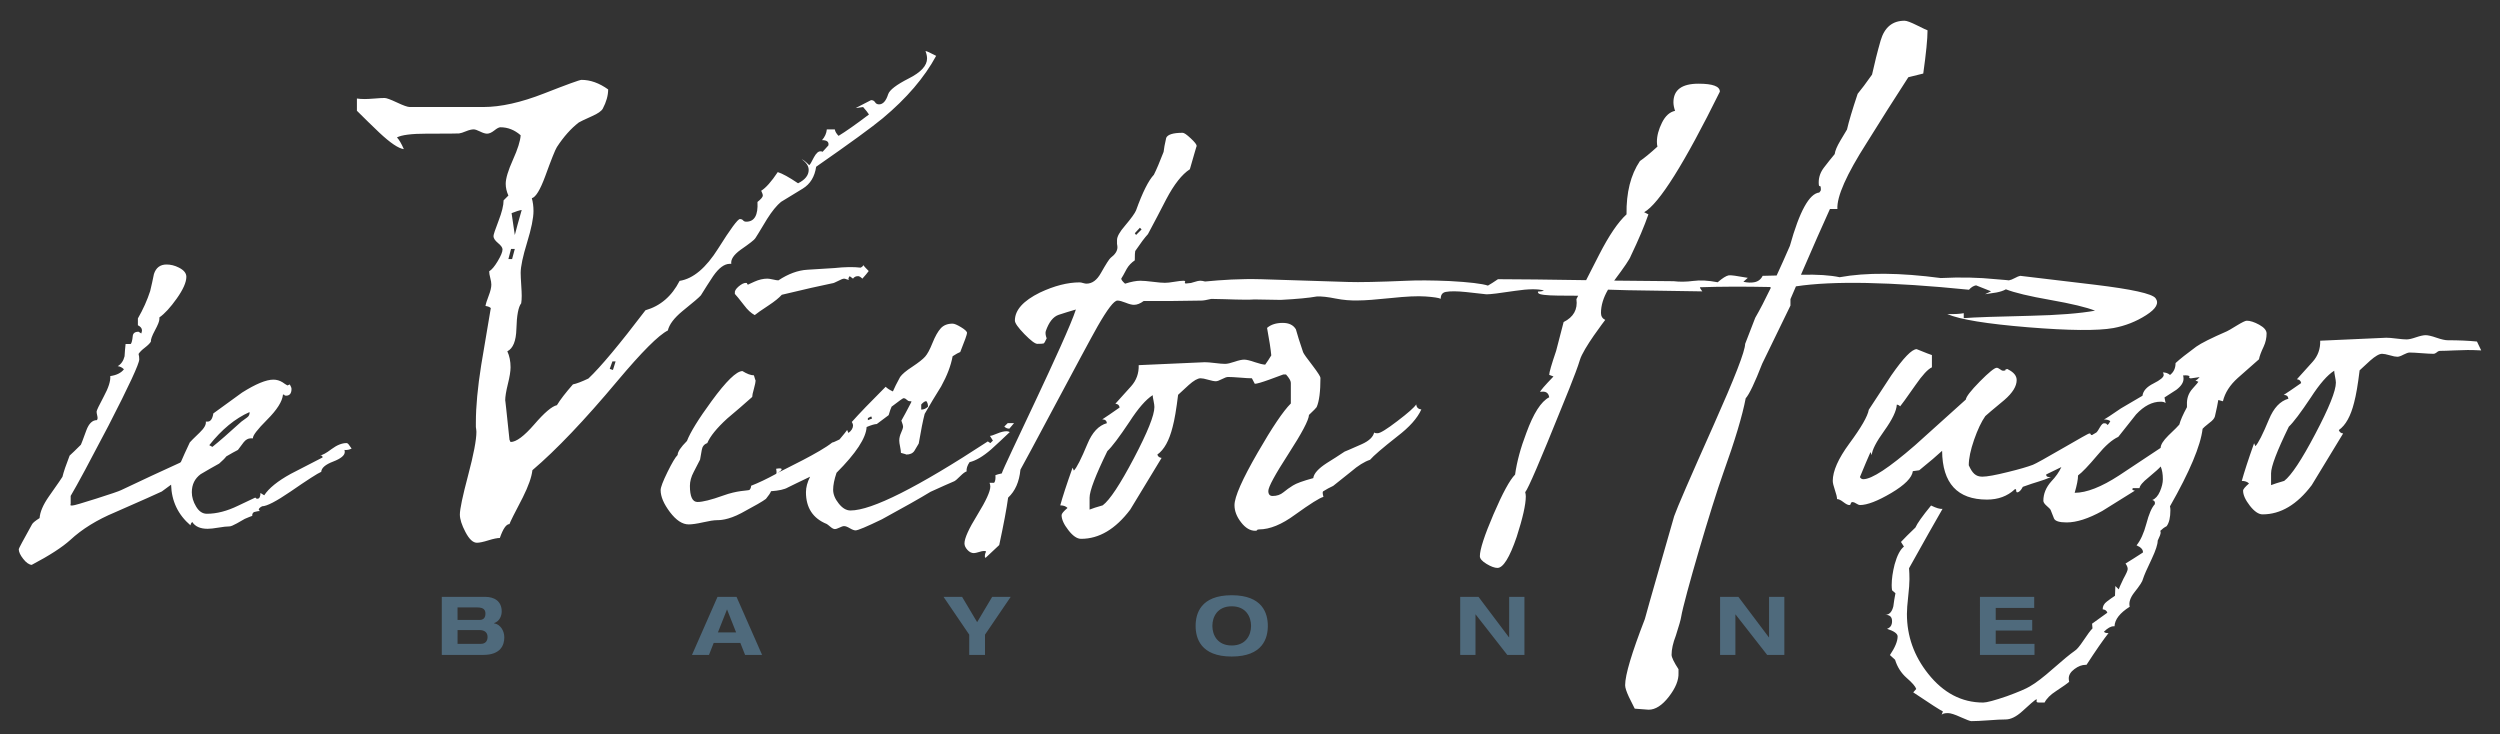 <?xml version="1.0" encoding="utf-8"?>
<!-- Generator: Adobe Illustrator 16.0.0, SVG Export Plug-In . SVG Version: 6.00 Build 0)  -->
<!DOCTYPE svg PUBLIC "-//W3C//DTD SVG 1.0//EN" "http://www.w3.org/TR/2001/REC-SVG-20010904/DTD/svg10.dtd">
<svg version="1.0" id="Calque_1" xmlns="http://www.w3.org/2000/svg" xmlns:xlink="http://www.w3.org/1999/xlink" x="0px" y="0px"
	 width="206px" height="60.5px" viewBox="0 0 206 60.5" enable-background="new 0 0 206 60.5" xml:space="preserve">
<rect x="0" y="0" width="206" height="60.5" fill="#333333" stroke="none"/>
<path fill="#FFFFFF" d="M186.767,27.478c0,0.372-0.08,0.734-0.242,1.084c-0.211,0.439-0.339,0.79-0.386,1.044
	c-0.579,0.513-1.166,1.025-1.744,1.537c-0.65,0.584-1.06,1.221-1.226,1.921l-0.38-0.104c-0.048,0.303-0.142,0.756-0.283,1.36
	c-0.046,0.167-0.195,0.337-0.454,0.526c-0.325,0.258-0.509,0.417-0.558,0.485c-0.164,1.399-1.058,3.526-2.688,6.39
	c0.023,0.096,0.034,0.201,0.034,0.315c0,0.604-0.103,1.048-0.313,1.325c-0.188,0.092-0.36,0.223-0.522,0.384
	c0.022,0.048,0.032,0.094,0.032,0.142c0,0.115-0.08,0.336-0.243,0.662c0,0.305-0.162,0.805-0.491,1.504
	c-0.393,0.813-0.634,1.371-0.729,1.676c-0.025,0.161-0.255,0.522-0.7,1.08c-0.348,0.442-0.475,0.839-0.385,1.186
	c-0.814,0.514-1.23,1.051-1.252,1.609h-0.071c-0.233,0-0.5,0.149-0.805,0.454c0.094,0.092,0.222,0.123,0.384,0.104
	c-0.441,0.558-1.044,1.432-1.816,2.619h-0.068c-0.304,0-0.61,0.112-0.923,0.347c-0.315,0.234-0.472,0.489-0.472,0.769
	c0,0.092,0.013,0.186,0.033,0.281c-0.116,0.114-0.477,0.371-1.083,0.769c-0.467,0.301-0.779,0.616-0.941,0.941h-0.487
	c-0.117,0-0.179-0.037-0.179-0.105c0.022-0.066,0.022-0.129,0-0.174c-0.163,0.093-0.56,0.429-1.185,1.01
	c-0.491,0.443-0.945,0.664-1.361,0.664c-0.325,0-0.797,0.023-1.414,0.071c-0.615,0.045-1.09,0.067-1.416,0.067
	c-0.092,0-0.384-0.109-0.871-0.327c-0.489-0.224-0.838-0.335-1.049-0.335c-0.278,0-0.45,0.048-0.521,0.141l0.101-0.281
	c-0.208-0.092-1.021-0.614-2.442-1.568l0.246-0.281c-0.066-0.207-0.329-0.511-0.785-0.907c-0.452-0.396-0.773-0.895-0.959-1.5
	l-0.423-0.386c0.423-0.628,0.634-1.142,0.634-1.535c0-0.23-0.295-0.441-0.874-0.628c0.278-0.096,0.415-0.302,0.415-0.629
	c0-0.354-0.184-0.524-0.556-0.524c0.322,0,0.546-0.231,0.661-0.696c0.046-0.372,0.105-0.734,0.174-1.084l-0.279-0.242
	c-0.022-0.146-0.031-0.281-0.031-0.423c0-0.512,0.083-1.08,0.242-1.71c0.207-0.744,0.465-1.232,0.767-1.466l-0.244-0.384
	c0.26-0.279,0.654-0.678,1.192-1.188c0.137-0.326,0.566-0.933,1.288-1.814c0.419,0.207,0.731,0.301,0.945,0.278
	c-0.634,1.094-1.551,2.724-2.759,4.89c0.021,0.277,0.033,0.583,0.033,0.908c0,0.324-0.033,0.801-0.105,1.431
	c-0.072,0.627-0.104,1.104-0.104,1.431c0,1.817,0.582,3.458,1.747,4.922c1.255,1.584,2.767,2.376,4.537,2.376
	c0.28,0,0.934-0.172,1.957-0.524c0.953-0.348,1.581-0.619,1.881-0.802c0.493-0.28,1.133-0.769,1.921-1.467
	c0.792-0.697,1.385-1.188,1.784-1.468c0.162-0.095,0.408-0.382,0.732-0.871c0.325-0.49,0.568-0.814,0.733-0.979l-0.036-0.386
	c0.279-0.207,0.7-0.509,1.258-0.905c-0.047-0.162-0.175-0.258-0.384-0.28c0-0.259,0.114-0.47,0.351-0.644
	c0.227-0.177,0.453-0.333,0.663-0.472c0.02-0.329,0.032-0.599,0.032-0.804l0.279,0.275c0-0.043,0.129-0.335,0.384-0.87
	c0.234-0.42,0.354-0.687,0.354-0.805c0-0.137-0.063-0.29-0.18-0.453c0.421-0.255,0.897-0.558,1.434-0.908
	c0.025-0.23-0.154-0.432-0.525-0.592c0.325-0.398,0.597-0.99,0.809-1.781c0.205-0.791,0.438-1.327,0.696-1.606
	c0.042-0.188-0.027-0.304-0.21-0.348c0.252-0.093,0.468-0.327,0.631-0.701c0.158-0.37,0.242-0.709,0.242-1.011
	c0-0.418-0.06-0.766-0.179-1.049c-0.114,0.142-0.451,0.444-1.01,0.91c-0.466,0.371-0.709,0.663-0.736,0.871h-0.555
	c-0.022,0.048-0.033,0.084-0.033,0.104c0,0.049,0.066,0.083,0.207,0.106c-0.887,0.558-1.778,1.116-2.69,1.677
	c-1.14,0.63-2.117,0.942-2.93,0.942c-0.608,0-0.959-0.112-1.046-0.332c-0.095-0.224-0.191-0.463-0.283-0.715
	c-0.021-0.049-0.129-0.153-0.312-0.314c-0.189-0.165-0.28-0.305-0.28-0.421c0-0.58,0.221-1.116,0.66-1.604
	c0.356-0.371,0.633-0.763,0.825-1.177c-0.418,0.198-0.88,0.434-1.253,0.61c0,0.207,0.149,0.219,0.389,0.219
	c-0.818,0.35-1.181,0.383-2.313,0.8c-0.156,0.305-0.313,0.454-0.471,0.454c-0.052,0-0.08-0.07-0.08-0.21
	c-0.052-0.069-0.093-0.079-0.117-0.034c-0.604,0.561-1.363,0.842-2.285,0.842c-2.438,0-3.674-1.342-3.698-4.019
	c-0.398,0.373-1.026,0.907-1.886,1.604l-0.525,0.072c-0.07,0.536-0.658,1.134-1.777,1.799c-1.118,0.659-1.981,0.994-2.586,0.994
	c-0.068,0-0.171-0.041-0.297-0.123c-0.128-0.08-0.226-0.122-0.295-0.122c-0.093,0-0.147,0.042-0.16,0.122
	c-0.013,0.082-0.051,0.123-0.122,0.123c-0.116,0-0.276-0.082-0.488-0.245c-0.208-0.161-0.381-0.247-0.521-0.247
	c0-0.159-0.062-0.41-0.177-0.746c-0.114-0.339-0.176-0.59-0.176-0.753c0-0.813,0.457-1.839,1.362-3.072
	c0.979-1.326,1.516-2.254,1.607-2.792c0.606-0.934,1.223-1.875,1.853-2.83c0.999-1.439,1.697-2.162,2.092-2.162
	c0.744,0.304,1.165,0.465,1.256,0.488v1.01c-0.325,0.143-0.779,0.63-1.358,1.467c-0.768,1.094-1.188,1.68-1.259,1.747
	c-0.096-0.094-0.186-0.138-0.276-0.138c-0.026,0.511-0.372,1.229-1.03,2.146c-0.664,0.919-1.009,1.588-1.034,2.008l-0.103-0.246
	c-0.209,0.467-0.501,1.154-0.873,2.062c0.068,0.117,0.164,0.173,0.278,0.173c0.697,0,2.117-0.932,4.261-2.793
	c1.395-1.259,2.791-2.513,4.188-3.77c0.026-0.235,0.406-0.727,1.153-1.487c0.745-0.753,1.212-1.132,1.395-1.132
	c0.07,0,0.158,0.042,0.266,0.121c0.101,0.085,0.192,0.122,0.261,0.122c0.138,0,0.205-0.019,0.19-0.067
	c-0.011-0.048,0.053-0.07,0.191-0.07l0.035,0.034c0.465,0.233,0.699,0.524,0.699,0.874c0,0.512-0.34,1.058-1.014,1.641
	c-0.956,0.791-1.479,1.234-1.57,1.326c-0.327,0.465-0.633,1.117-0.926,1.953c-0.291,0.84-0.437,1.538-0.437,2.098
	c0.28,0.628,0.555,0.941,1.112,0.941c0.389,0,1.094-0.127,2.12-0.384c0.947-0.231,1.628-0.433,2.051-0.594
	c0.234-0.093,1.077-0.559,2.519-1.396c1.362-0.791,2.075-1.188,2.124-1.188c0.08,0,0.122,0.023,0.122,0.07
	c0,0.046,0.035,0.065,0.113,0.065c-0.009,0,0.094-0.062,0.309-0.187l0.074-0.052c0.048-0.046,0.136-0.183,0.261-0.403
	c0.128-0.223,0.242-0.331,0.332-0.331c0.12,0,0.188,0.016,0.211,0.049c0.022,0.038,0.06,0.066,0.102,0.089
	c0.071-0.068,0.144-0.172,0.213-0.315c-0.12-0.089-0.292-0.137-0.525-0.137c0.12-0.048,0.585-0.349,1.396-0.909
	c0.396-0.232,0.992-0.581,1.78-1.045c0.048-0.398,0.35-0.734,0.911-1.014c0.557-0.279,0.838-0.513,0.838-0.699
	c0-0.071-0.025-0.139-0.07-0.209c0.23,0,0.43,0.07,0.591,0.209c0.303-0.233,0.455-0.558,0.455-0.979
	c0.35-0.323,0.92-0.776,1.711-1.357c0.397-0.282,1.234-0.702,2.516-1.26c0.068-0.022,0.348-0.188,0.837-0.487
	c0.417-0.253,0.686-0.387,0.802-0.387c0.28,0,0.621,0.11,1.031,0.333C186.565,26.983,186.767,27.223,186.767,27.478L186.767,27.478z
	 M28.973,36.963c-0.188,0.094-0.385,0.131-0.592,0.113c0.02,0.057,0.028,0.112,0.028,0.166c0,0.282-0.317,0.545-0.956,0.791
	c-0.636,0.242-0.966,0.524-0.982,0.844c-0.304,0.131-1.146,0.672-2.534,1.631c-1.181,0.807-1.958,1.207-2.332,1.207
	c-0.189,0.095-0.283,0.188-0.283,0.283c0,0.035,0.038,0.074,0.115,0.112h-0.085c-0.037,0-0.18,0.024-0.422,0.084
	c-0.114,0.074-0.16,0.179-0.142,0.312c-0.15,0.051-0.356,0.137-0.621,0.25c-0.035,0.021-0.25,0.143-0.646,0.369
	c-0.299,0.166-0.504,0.251-0.616,0.251c-0.206,0-0.507,0.031-0.902,0.099c-0.392,0.068-0.692,0.098-0.896,0.098
	c-0.604,0-1.025-0.188-1.266-0.561c-0.098,0.091-0.143,0.186-0.143,0.279c-1.03-0.884-1.561-2-1.6-3.354
	c-0.463,0.343-0.718,0.531-0.767,0.563c-0.303,0.148-1.585,0.72-3.854,1.714c-1.48,0.618-2.71,1.375-3.684,2.278
	c-0.659,0.597-1.716,1.283-3.181,2.054c-0.221-0.019-0.458-0.185-0.699-0.494c-0.244-0.308-0.367-0.575-0.367-0.801
	c0-0.056,0.367-0.741,1.096-2.051c0.058-0.114,0.262-0.282,0.62-0.509c0.036-0.505,0.29-1.099,0.758-1.77
	c0.753-1.07,1.126-1.611,1.126-1.631c0.095-0.397,0.291-0.978,0.591-1.748c0.205-0.184,0.517-0.484,0.929-0.896
	c0.017-0.021,0.168-0.416,0.448-1.184c0.208-0.562,0.497-0.844,0.873-0.844c0.036-0.055,0.056-0.113,0.056-0.167
	c0-0.059-0.016-0.143-0.041-0.254c-0.028-0.112-0.042-0.205-0.042-0.281c0-0.092,0.196-0.504,0.589-1.239
	c0.394-0.729,0.575-1.293,0.536-1.687c0.522-0.075,0.898-0.262,1.127-0.562c-0.153-0.149-0.323-0.237-0.512-0.255
	c0.283-0.167,0.471-0.439,0.564-0.814c0.019-0.336,0.047-0.674,0.085-1.011h0.421c0.076-0.077,0.132-0.292,0.168-0.648
	c0.02-0.243,0.179-0.365,0.479-0.365l0.225,0.143c0.038-0.114,0.057-0.197,0.057-0.255c0-0.169-0.113-0.31-0.336-0.423v-0.563
	c0.432-0.75,0.767-1.499,1.011-2.251c0.112-0.466,0.217-0.936,0.31-1.403c0.168-0.526,0.517-0.788,1.039-0.788
	c0.34,0,0.677,0.082,1.013,0.253c0.413,0.206,0.62,0.46,0.62,0.759c0,0.449-0.262,1.045-0.787,1.786
	c-0.525,0.739-1.003,1.263-1.435,1.562v0.141c0,0.168-0.123,0.477-0.367,0.928c-0.242,0.448-0.352,0.76-0.335,0.928
	c-0.076,0.132-0.24,0.297-0.492,0.492c-0.256,0.194-0.428,0.37-0.521,0.521c0.037,0.132,0.056,0.281,0.056,0.447
	c0,0.356-0.843,2.178-2.531,5.457c-1.537,2.942-2.576,4.877-3.12,5.793v0.704c-0.02,0-0.028,0.009-0.028,0.025
	c0,0.058,0.067,0.077,0.196,0.058c0.113,0,0.761-0.187,1.94-0.563c1.18-0.375,1.865-0.607,2.053-0.702
	c1.731-0.823,3.35-1.577,4.856-2.261l0.07-0.065c0.149-0.358,0.396-0.892,0.729-1.603c0.058-0.074,0.328-0.349,0.816-0.814
	c0.375-0.357,0.542-0.659,0.505-0.902h0.113c0.262,0.021,0.432-0.205,0.505-0.673c1.295-0.938,2.084-1.51,2.365-1.717
	c1.124-0.71,1.986-1.068,2.587-1.068c0.263,0,0.516,0.072,0.758,0.223c0.135,0.097,0.265,0.184,0.396,0.255l0.195-0.082
	c0.018,0.036,0.047,0.091,0.085,0.168c0.036,0.076,0.056,0.14,0.056,0.194c0,0.378-0.151,0.564-0.449,0.564
	c-0.075,0-0.125-0.02-0.14-0.056c-0.02-0.041-0.059-0.049-0.115-0.028c-0.055,0.562-0.492,1.251-1.306,2.064
	c-0.814,0.816-1.204,1.327-1.166,1.534h-0.171c-0.226,0-0.421,0.107-0.593,0.323c-0.166,0.217-0.328,0.426-0.476,0.634
	c-0.227,0.112-0.546,0.291-0.957,0.532c-0.111,0.152-0.309,0.347-0.588,0.592c-0.508,0.28-1.016,0.57-1.524,0.873
	c-0.485,0.358-0.729,0.851-0.729,1.49c0,0.393,0.118,0.787,0.353,1.18c0.233,0.392,0.529,0.593,0.885,0.593
	c0.807,0,1.664-0.221,2.574-0.664c0.911-0.44,1.375-0.66,1.392-0.66c0.057,0,0.085,0.01,0.085,0.031
	c0,0.036,0.039,0.053,0.113,0.053c0.168,0,0.253-0.159,0.253-0.475l0.31,0.194c0.374-0.579,1.104-1.173,2.193-1.771
	c0.882-0.453,1.751-0.901,2.617-1.349c0-0.113-0.067-0.172-0.198-0.172c0.188-0.017,0.503-0.19,0.94-0.52
	c0.443-0.327,0.849-0.492,1.227-0.492c0.072,0,0.143,0.052,0.209,0.155C28.826,36.771,28.898,36.868,28.973,36.963L28.973,36.963z
	 M20.562,33.955L20.562,33.955c-1.181,0.522-2.289,1.432-3.318,2.728l0.256,0.14c0.542-0.432,1.34-1.126,2.391-2.082
	c0.149-0.111,0.305-0.226,0.462-0.336C20.513,34.293,20.584,34.141,20.562,33.955L20.562,33.955z M83.207,35.601
	c-0.512,0.487-1.022,0.968-1.537,1.431c-0.675,0.585-1.269,0.932-1.778,1.049c-0.189,0.279-0.269,0.537-0.245,0.767
	c-0.115,0.026-0.292,0.153-0.523,0.385c-0.232,0.235-0.397,0.374-0.489,0.419c-0.442,0.189-1.095,0.477-1.954,0.87
	c-0.886,0.539-2.224,1.295-4.016,2.271c-1.257,0.609-1.978,0.911-2.166,0.911c-0.116,0-0.272-0.06-0.47-0.175
	c-0.199-0.118-0.356-0.178-0.474-0.178c-0.093,0-0.222,0.043-0.382,0.124c-0.165,0.083-0.293,0.12-0.387,0.12
	c-0.093,0-0.214-0.061-0.365-0.189s-0.249-0.203-0.297-0.229c-1.141-0.464-1.713-1.338-1.713-2.62c0-0.399,0.115-0.825,0.342-1.278
	c-0.761,0.368-1.469,0.7-1.825,0.883c-0.278,0.165-0.744,0.268-1.396,0.314c-0.047,0.14-0.187,0.348-0.418,0.63
	c-0.234,0.186-0.91,0.575-2.025,1.172c-1.116,0.591-1.819,0.584-2.007,0.584c-0.254,0-0.641,0.062-1.149,0.177
	c-0.514,0.117-0.911,0.172-1.187,0.172c-0.515,0-1.025-0.334-1.539-1.008c-0.511-0.68-0.771-1.279-0.771-1.817
	c0-0.231,0.191-0.726,0.562-1.485c0.371-0.754,0.65-1.226,0.839-1.413c0-0.255,0.255-0.638,0.767-1.151
	c0.28-0.72,0.954-1.816,2.027-3.28c1.208-1.654,2.059-2.48,2.547-2.48c0.373,0.231,0.688,0.35,0.943,0.35
	c0.093,0.327,0.139,0.454,0.139,0.385c0,0.161-0.046,0.406-0.139,0.731c-0.096,0.327-0.139,0.549-0.139,0.666
	c-0.679,0.604-1.362,1.199-2.06,1.779c-0.863,0.79-1.411,1.467-1.643,2.025c-0.259,0.092-0.408,0.279-0.453,0.56
	c-0.093,0.512-0.141,0.78-0.141,0.801c-0.187,0.349-0.36,0.688-0.522,1.014c-0.211,0.393-0.315,0.779-0.315,1.151
	c0,0.887,0.21,1.325,0.629,1.325c0.417,0,1.118-0.174,2.091-0.523c1.212-0.442,1.974-0.395,2.183-0.468
	c0.092-0.09,0.14-0.209,0.14-0.346c0.605-0.236,1.292-0.561,2.061-0.981c0.048-0.044,0.048-0.183,0-0.419
	c0.117-0.02,0.221-0.033,0.314-0.033c0.091,0,0.14,0.026,0.14,0.07c0,0.071-0.115,0.175-0.35,0.313
	c0.604-0.321,3.519-1.697,4.517-2.512c0.06,0,0.261-0.085,0.604-0.254c0.358-0.425,0.567-0.685,0.627-0.781l0.105,0.246
	c0.255-0.187,0.381-0.396,0.381-0.632c0-0.068-0.033-0.159-0.101-0.275c0.601-0.677,1.534-1.644,2.789-2.899
	c0.142,0.141,0.338,0.268,0.596,0.385c0.115-0.28,0.314-0.674,0.593-1.188c0.161-0.231,0.498-0.519,1.013-0.851
	c0.511-0.34,0.86-0.615,1.048-0.826c0.185-0.206,0.391-0.583,0.61-1.133c0.22-0.545,0.447-0.948,0.681-1.205
	c0.231-0.254,0.559-0.383,0.977-0.383c0.141,0,0.373,0.097,0.7,0.296c0.325,0.198,0.487,0.354,0.487,0.471
	c0,0.116-0.186,0.642-0.558,1.57c-0.141,0.05-0.347,0.167-0.63,0.35c-0.14,0.769-0.452,1.595-0.942,2.481
	c-0.468,0.745-0.92,1.498-1.36,2.267c-0.142,0.537-0.304,1.351-0.49,2.445c-0.118,0.21-0.237,0.413-0.364,0.611
	c-0.131,0.195-0.359,0.298-0.683,0.298c0.069,0-0.07-0.049-0.42-0.141c0-0.117-0.021-0.285-0.068-0.508
	c-0.046-0.221-0.07-0.389-0.07-0.503c0-0.214,0.053-0.432,0.158-0.663c0.104-0.234,0.157-0.387,0.157-0.456
	c0-0.117-0.048-0.293-0.141-0.525c0.187-0.325,0.442-0.803,0.769-1.431l0.07-0.142c-0.025-0.02-0.076-0.031-0.158-0.031
	c-0.084,0-0.162-0.042-0.246-0.125c-0.081-0.081-0.167-0.121-0.261-0.121c-0.046,0-0.371,0.233-0.979,0.698
	c-0.068,0.143-0.15,0.374-0.242,0.698c-0.233,0.165-0.559,0.409-0.978,0.732c-0.165,0-0.442,0.083-0.838,0.246
	c-0.047,0.905-0.875,2.166-2.479,3.771c-0.188,0.557-0.28,1.023-0.28,1.397c0,0.37,0.15,0.748,0.456,1.131
	c0.302,0.386,0.626,0.579,0.975,0.579c1.747,0,5.518-1.896,11.315-5.691c0.042,0.021,0.079,0.047,0.104,0.069
	c0.021,0.024,0.056,0.048,0.104,0.071l0.211-0.208l-0.244-0.387c0.091,0,0.292-0.066,0.593-0.193c0.303-0.126,0.558-0.19,0.77-0.19
	C83.021,35.531,83.115,35.555,83.207,35.601L83.207,35.601z M71.582,22.333L71.582,22.333c-0.117,0.162-0.292,0.375-0.524,0.628
	c-0.14-0.14-0.256-0.206-0.35-0.206c-0.188,0-0.327,0.066-0.419,0.206l-0.278-0.206l-0.104,0.173l0.034,0.137
	c-0.025,0-0.083-0.016-0.177-0.049c-0.094-0.036-0.161-0.055-0.21-0.055c-0.093,0-0.26,0.064-0.506,0.195
	c-0.244,0.127-0.401,0.188-0.472,0.188c-0.93,0.188-2.315,0.501-4.155,0.945c-0.231,0.257-0.591,0.547-1.081,0.871
	c-0.604,0.399-0.988,0.663-1.151,0.804c-0.303-0.164-0.593-0.43-0.87-0.804c-0.399-0.515-0.654-0.826-0.768-0.942v-0.073
	c-0.027-0.159,0.078-0.339,0.311-0.539c0.234-0.195,0.429-0.295,0.595-0.295c0.068,0,0.104,0.015,0.104,0.033v0.034
	c0,0.05,0.036,0.07,0.106,0.07c-0.024,0,0.144-0.079,0.506-0.242c0.361-0.162,0.714-0.246,1.064-0.246
	c0.095,0,0.243,0.025,0.455,0.07c0.207,0.049,0.357,0.072,0.449,0.072c0.816-0.54,1.61-0.829,2.377-0.875
	c0.77-0.048,1.514-0.09,2.235-0.139c0.862-0.092,1.583-0.104,2.164-0.033c0.14-0.071,0.209-0.143,0.209-0.211
	C71.221,21.961,71.374,22.125,71.582,22.333L71.582,22.333z M71.86,34.485L71.86,34.485l-0.07-0.176l-0.278,0.142v0.172
	L71.86,34.485L71.86,34.485z M76.468,33.506L76.468,33.506c0-0.188-0.045-0.338-0.138-0.452c-0.117,0-0.257,0.092-0.421,0.276v0.42
	C76.12,33.75,76.305,33.669,76.468,33.506L76.468,33.506z M83.555,34.867h-0.52l-0.281,0.278c0.112,0.118,0.256,0.177,0.417,0.177
	L83.555,34.867L83.555,34.867L83.555,34.867z M77.139,4.602c-0.497-0.263-0.79-0.396-0.879-0.396
	c0.089,0.235,0.129,0.438,0.129,0.615c0,0.586-0.502,1.138-1.513,1.646c-1.013,0.516-1.576,0.946-1.691,1.298
	C73.007,8.321,72.758,8.6,72.436,8.6c-0.147,0-0.256-0.057-0.329-0.174c-0.072-0.118-0.185-0.176-0.331-0.176l-1.273,0.656
	l0.615-0.088c0.235,0.266,0.396,0.469,0.485,0.615c-1.086,0.823-1.92,1.407-2.506,1.762c-0.177-0.181-0.28-0.354-0.31-0.533H68.13
	c-0.029,0.326-0.163,0.619-0.396,0.886c0.41,0,0.585,0.144,0.525,0.435l-0.48,0.528c-0.029-0.028-0.088-0.043-0.176-0.043
	c-0.177,0-0.351,0.159-0.529,0.481c-0.203,0.413-0.337,0.632-0.395,0.66c-0.294-0.291-0.496-0.452-0.614-0.481
	c0.38,0.263,0.57,0.557,0.57,0.879c0,0.437-0.296,0.808-0.876,1.096c-0.734-0.497-1.294-0.804-1.672-0.922
	c-0.526,0.792-0.984,1.304-1.364,1.537c0.088,0.179,0.133,0.309,0.133,0.397c0,0.116-0.146,0.292-0.44,0.527
	c0.06,1.083-0.248,1.626-0.923,1.626c-0.117,0-0.203-0.036-0.264-0.112c-0.057-0.07-0.146-0.105-0.262-0.105
	c-0.175,0-0.771,0.806-1.783,2.418c-1.008,1.609-2.069,2.502-3.184,2.675c-0.644,1.262-1.583,2.07-2.813,2.421
	c-2.141,2.813-3.706,4.688-4.702,5.625c-0.558,0.264-0.98,0.426-1.276,0.483c-0.614,0.703-1.054,1.272-1.318,1.713
	c-0.409,0.088-1.032,0.616-1.866,1.583c-0.836,0.966-1.487,1.453-1.955,1.453c-0.03-0.063-0.06-0.12-0.088-0.18
	c-0.233-2.255-0.353-3.339-0.353-3.25c0-0.295,0.07-0.741,0.218-1.342c0.15-0.598,0.223-1.061,0.223-1.386
	c0-0.497-0.088-0.936-0.266-1.317c0.469-0.234,0.721-0.85,0.747-1.845c0.029-1.114,0.162-1.815,0.396-2.11
	c0.028-0.174,0.042-0.381,0.042-0.615c0-0.2-0.014-0.512-0.042-0.924c-0.026-0.408-0.044-0.731-0.044-0.965
	c0-0.527,0.178-1.361,0.529-2.505c0.35-1.146,0.528-2.007,0.528-2.594c0-0.38-0.046-0.731-0.136-1.055
	c0.323-0.088,0.688-0.688,1.099-1.802c0.5-1.376,0.821-2.185,0.967-2.416c0.557-0.851,1.156-1.526,1.803-2.024
	c0.086-0.058,0.454-0.234,1.098-0.524c0.469-0.207,0.764-0.41,0.88-0.615c0.293-0.557,0.442-1.087,0.442-1.584
	c-0.736-0.527-1.469-0.788-2.199-0.788c-0.147,0-1.173,0.372-3.077,1.118s-3.573,1.119-5.01,1.119h-6.065
	c-0.175,0-0.526-0.124-1.053-0.373c-0.528-0.248-0.865-0.371-1.013-0.371c-0.176,0-0.443,0.012-0.813,0.044
	c-0.365,0.028-0.635,0.043-0.813,0.043c-0.265,0-0.482-0.015-0.66-0.043v1.009c0.616,0.615,1.231,1.217,1.847,1.802
	c0.91,0.853,1.581,1.305,2.021,1.361c-0.206-0.468-0.396-0.79-0.569-0.966c0.38-0.203,1.198-0.31,2.459-0.31
	c1.641,0,2.526-0.005,2.661-0.019c0.13-0.016,0.318-0.074,0.568-0.179c0.248-0.101,0.462-0.155,0.637-0.155
	c0.118,0,0.294,0.063,0.53,0.179c0.234,0.116,0.423,0.174,0.57,0.174c0.175,0,0.371-0.086,0.592-0.259
	c0.222-0.18,0.39-0.268,0.506-0.268c0.614,0,1.171,0.221,1.671,0.66c-0.029,0.469-0.241,1.142-0.638,2.022
	c-0.395,0.88-0.594,1.538-0.594,1.977c0,0.322,0.076,0.644,0.221,0.968l-0.396,0.395c0,0.414-0.14,0.976-0.417,1.693
	c-0.276,0.719-0.416,1.135-0.416,1.254c0,0.176,0.125,0.365,0.37,0.568c0.251,0.205,0.375,0.381,0.375,0.527
	c0,0.207-0.132,0.527-0.396,0.969c-0.263,0.439-0.499,0.719-0.703,0.833c0,0.147,0.029,0.329,0.089,0.553
	c0.059,0.219,0.088,0.398,0.088,0.546c0,0.237-0.072,0.541-0.22,0.924c-0.149,0.382-0.234,0.658-0.262,0.837
	c0.202,0.029,0.35,0.086,0.438,0.173c-0.264,1.558-0.524,3.121-0.792,4.705c-0.292,1.844-0.438,3.412-0.438,4.701v0.395
	c0.026,0.177,0.044,0.311,0.044,0.396c0,0.674-0.229,1.87-0.682,3.581c-0.455,1.716-0.681,2.792-0.681,3.232
	c0,0.382,0.153,0.863,0.461,1.448c0.307,0.586,0.621,0.88,0.945,0.88c0.204,0,0.518-0.065,0.944-0.199
	c0.425-0.132,0.74-0.195,0.944-0.195c0.266-0.764,0.528-1.143,0.792-1.143c0.058-0.177,0.422-0.907,1.1-2.2
	c0.468-0.937,0.729-1.684,0.791-2.241c1.962-1.668,4.306-4.127,7.028-7.381c1.995-2.373,3.369-3.75,4.133-4.133
	c0.116-0.498,0.513-1.021,1.185-1.581c0.91-0.731,1.422-1.171,1.538-1.316c0.326-0.529,0.661-1.056,1.013-1.585
	c0.467-0.672,0.923-1.009,1.365-1.009h0.127c-0.058-0.354,0.192-0.732,0.748-1.145c0.762-0.526,1.172-0.848,1.231-0.964
	c0.028-0.032,0.354-0.559,0.967-1.582c0.409-0.647,0.79-1.113,1.142-1.408c0.587-0.352,1.185-0.716,1.802-1.1
	c0.616-0.377,0.982-0.979,1.102-1.801c2.781-1.935,4.612-3.268,5.492-4C74.705,8.102,76.172,6.388,77.139,4.602L77.139,4.602z
	 M42.42,20.51l-0.223,0.835h-0.305l0.22-0.835H42.42L42.42,20.51L42.42,20.51z M42.989,17.301c-0.263,0.91-0.452,1.601-0.569,2.066
	l-0.266-1.803C42.508,17.419,42.788,17.332,42.989,17.301L42.989,17.301L42.989,17.301z M50.463,29.781h0.263l-0.22,0.705
	l-0.265-0.089L50.463,29.781L50.463,29.781L50.463,29.781z M117.119,33.736c-0.326,0.729-0.991,1.469-1.988,2.228
	c-1.213,0.954-1.959,1.596-2.237,1.922c-0.465,0.154-0.992,0.479-1.571,0.98c-0.888,0.708-1.375,1.097-1.468,1.171
	c-0.278,0.127-0.557,0.279-0.837,0.455c-0.046,0.05-0.036,0.2,0.034,0.451c-0.305,0.074-1.082,0.564-2.341,1.469
	c-1.094,0.806-2.079,1.211-2.966,1.211c-0.091,0-0.144,0.02-0.158,0.057c-0.009,0.035-0.063,0.056-0.157,0.056
	c-0.418,0-0.808-0.233-1.165-0.696c-0.365-0.467-0.543-0.938-0.543-1.414c0-0.682,0.637-2.127,1.918-4.344
	c1.187-2.061,2.095-3.408,2.725-4.037v-1.697c0-0.163-0.132-0.397-0.4-0.695l-0.224,0.004c-0.207,0.075-0.595,0.217-1.158,0.427
	c-0.626,0.225-1.022,0.341-1.188,0.341l-0.239-0.455h-0.002c-0.213,0-0.538-0.017-0.978-0.055c-0.443-0.035-0.771-0.052-0.979-0.052
	c-0.118,0-0.284,0.057-0.506,0.175c-0.225,0.115-0.389,0.177-0.505,0.177c-0.143,0-0.351-0.043-0.629-0.123
	c-0.281-0.082-0.488-0.122-0.63-0.122c-0.233,0-0.559,0.184-0.979,0.559l-0.872,0.803c-0.142,1.163-0.289,2.051-0.453,2.654
	c-0.28,1.118-0.697,1.873-1.258,2.27c0.048,0.163,0.162,0.254,0.351,0.276c-0.863,1.422-1.725,2.841-2.585,4.261
	c-1.212,1.604-2.56,2.407-4.05,2.407c-0.327,0-0.676-0.235-1.046-0.714c-0.374-0.477-0.56-0.893-0.56-1.241
	c0-0.115,0.162-0.313,0.489-0.59c-0.141-0.142-0.338-0.212-0.598-0.212c0.189-0.698,0.526-1.734,1.015-3.106l0.106,0.243
	c0.231-0.23,0.604-0.966,1.116-2.197c0.395-0.957,0.93-1.526,1.606-1.713c-0.023-0.21-0.151-0.313-0.383-0.313
	c0.324-0.208,0.803-0.536,1.429-0.976c-0.021-0.189-0.137-0.293-0.348-0.314c0.419-0.465,0.848-0.945,1.292-1.432
	c0.44-0.49,0.652-1.072,0.63-1.746c3.585-0.166,5.397-0.242,5.444-0.242c0.184,0,0.465,0.021,0.838,0.067
	c0.373,0.048,0.652,0.069,0.84,0.069c0.184,0,0.445-0.061,0.783-0.176c0.34-0.116,0.6-0.173,0.787-0.173
	c0.184,0,0.482,0.069,0.89,0.212c0.353,0.12,0.635,0.188,0.84,0.203c0.161-0.221,0.329-0.476,0.503-0.764
	c-0.047-0.504-0.159-1.26-0.348-2.266c0.321-0.277,0.756-0.412,1.288-0.412c0.518,0,0.875,0.174,1.086,0.526
	c0.115,0.427,0.313,1.057,0.596,1.889c0.045,0.124,0.312,0.5,0.802,1.13c0.418,0.553,0.627,0.883,0.627,0.981
	c0,1.135-0.103,1.938-0.314,2.415c-0.025,0.051-0.231,0.265-0.631,0.642c-0.018,0.428-0.586,1.498-1.691,3.208
	c-1.106,1.711-1.659,2.729-1.659,3.057c0,0.275,0.12,0.414,0.35,0.414c0.351,0,0.646-0.098,0.891-0.301
	c0.246-0.203,0.509-0.392,0.788-0.564c0.277-0.178,0.839-0.379,1.674-0.607c0.048-0.38,0.419-0.791,1.121-1.245
	c0.484-0.298,0.975-0.613,1.463-0.94c0.021,0,0.487-0.203,1.398-0.605c0.626-0.278,0.976-0.615,1.046-1.018
	c-0.044,0.073,0.047,0.11,0.278,0.11c0.21,0,0.749-0.332,1.62-0.999c0.877-0.665,1.395-1.125,1.559-1.377
	C116.723,33.572,116.86,33.71,117.119,33.736L117.119,33.736z M95.122,33.54L95.122,33.54c0-0.114-0.022-0.281-0.067-0.505
	c-0.051-0.224-0.073-0.379-0.073-0.473c-0.557,0.352-1.199,1.086-1.919,2.203c-0.839,1.257-1.443,2.057-1.816,2.405
	c-0.978,2.003-1.466,3.282-1.466,3.841v0.979c0.233-0.095,0.59-0.21,1.083-0.35c0.584-0.439,1.437-1.734,2.565-3.875
	C94.557,35.623,95.122,34.217,95.122,33.54L95.122,33.54z M99.81,24.63c1.493,0.019,2.678,0.105,3.551,0.044
	c0.953,0.018,1.683,0.031,2.17,0.037c1.34-0.07,2.33-0.164,2.977-0.281c0.398-0.018,0.911,0.041,1.539,0.168
	c0.629,0.125,1.26,0.179,1.901,0.158c0.532,0,1.421-0.068,2.668-0.197c1.251-0.133,2.199-0.177,2.849-0.13
	c0.646,0.046,1.062,0.106,1.252,0.19c-0.006-0.324,0.139-0.516,0.424-0.567c0.357-0.067,0.917-0.065,1.666,0.013l1.675,0.186
	c0.29,0.006,1.077-0.09,2.359-0.285c1.1-0.165,1.891-0.17,2.371-0.03c-0.025,0.023-0.071,0.044-0.143,0.056
	c-0.146,0.029-0.238,0.035-0.291,0.023c-0.07,0.013-0.075,0.061-0.011,0.147c0.089,0.116,0.631,0.184,1.619,0.195
	c0.547-0.003,1.098,0.001,1.655,0.011l-0.144,0.279c0.116,0.851-0.236,1.48-1.055,1.89l-0.616,2.373
	c-0.379,1.116-0.571,1.775-0.571,1.979l0.352,0.132c-0.73,0.763-1.098,1.184-1.098,1.275c0.439-0.092,0.689,0.058,0.746,0.439
	c-0.676,0.346-1.302,1.335-1.887,2.944c-0.471,1.229-0.779,2.371-0.925,3.428c-0.438,0.439-1.03,1.529-1.78,3.273
	c-0.746,1.744-1.122,2.894-1.122,3.449c0,0.204,0.183,0.417,0.551,0.638c0.363,0.22,0.667,0.33,0.9,0.33
	c0.469,0,0.999-0.853,1.581-2.552c0.5-1.552,0.753-2.666,0.753-3.341c0-0.112-0.019-0.231-0.049-0.349
	c0.236-0.264,1.231-2.578,2.99-6.943c0,0,1.237-2.982,1.513-3.941c0.276-0.961,2.091-3.31,2.091-3.31
	c-0.237-0.115-0.351-0.309-0.351-0.572c0-0.615,0.193-1.254,0.58-1.921l1.626,0.047l6.142,0.095
	c-0.127-0.171-0.196-0.284-0.196-0.34c1.675-0.058,3.61-0.066,5.811-0.019l0.022,0.086c-0.479,0.997-0.904,1.813-1.273,2.447
	l-0.833,2.154c0,0.586-0.867,2.813-2.592,6.68c-1.935,4.336-3.022,6.839-3.255,7.515c-0.353,1.259-2.265,7.862-2.416,8.477
	c-1.079,2.785-1.625,4.602-1.625,5.449c0,0.207,0.106,0.528,0.309,0.967c0.299,0.586,0.455,0.908,0.482,0.968l1.147,0.087
	c0.556,0,1.112-0.357,1.668-1.074c0.557-0.721,0.818-1.373,0.792-1.957v-0.305c-0.382-0.589-0.571-0.984-0.571-1.189
	c0-0.438,0.114-0.968,0.352-1.582c0.265-0.82,0.408-1.335,0.437-1.54c0.234-1.434,2.503-9.164,3.471-11.859s1.58-4.744,1.846-6.153
	c0.292-0.321,0.746-1.272,1.362-2.854l0,0l2.328-4.789v-0.531l0.452-1.052c3.05-0.463,7.798-0.37,14.258,0.279
	c0.176-0.201,0.367-0.323,0.583-0.362c0.764,0.299,1.18,0.467,1.237,0.492l-0.495,0.238l0.937-0.14
	c0.319-0.061,0.581-0.149,0.781-0.263c0.703,0.278,1.928,0.572,3.674,0.878c1.748,0.309,2.971,0.604,3.672,0.883
	c-1.256,0.227-3.029,0.366-5.318,0.42c-2.775,0.063-4.611,0.124-5.502,0.194v-0.408c-0.318,0.063-0.777,0.084-1.355,0.074
	c1.037,0.449,3.254,0.808,6.653,1.087c3.4,0.276,5.746,0.296,7.041,0.063c0.968-0.181,1.866-0.532,2.688-1.059
	c0.831-0.527,1.086-0.993,0.776-1.402c-0.282-0.372-1.955-0.74-5.01-1.109c-2.029-0.245-4.079-0.49-6.138-0.732
	c-0.108,0.021-0.262,0.08-0.445,0.183c-0.187,0.104-0.354,0.166-0.502,0.193c0.037-0.008-0.314-0.039-1.052-0.098
	c-1.421-0.146-2.934-0.178-4.55-0.096c-3.365-0.445-6.146-0.468-8.332-0.068c-0.781-0.166-1.834-0.237-3.159-0.203l-0.029,0.001
	c1.013-2.342,1.808-4.148,2.388-5.418h0.615c-0.058-1.025,0.749-2.843,2.416-5.45c1.147-1.844,2.287-3.651,3.43-5.409
	c0.793-0.203,1.2-0.304,1.229-0.304c0.234-1.673,0.353-2.858,0.353-3.562c-0.087-0.028-0.382-0.166-0.881-0.416
	c-0.497-0.246-0.832-0.374-1.012-0.374c-0.996,0-1.654,0.543-1.972,1.629c-0.268,0.934-0.501,1.873-0.708,2.811
	c-0.497,0.703-0.892,1.23-1.185,1.582c-0.44,1.317-0.732,2.299-0.879,2.944c-0.088,0.145-0.271,0.454-0.551,0.921
	c-0.278,0.472-0.432,0.837-0.461,1.102c-0.292,0.35-0.585,0.716-0.876,1.098c-0.295,0.381-0.442,0.793-0.442,1.23
	c0,0.235,0.028,0.339,0.088,0.308c0.06-0.028,0.089,0.072,0.089,0.306c0,0.061-0.046,0.135-0.131,0.225
	c-0.822,0.085-1.629,1.548-2.42,4.393c-0.388,0.894-0.753,1.709-1.093,2.445c-0.653,0.018-1.038,0.027-1.153,0.027
	c-0.146,0.296-0.379,0.473-0.7,0.529c-0.249,0.047-0.549,0.037-0.888-0.038l0.364-0.326c-0.905-0.164-1.425-0.233-1.567-0.207
	c-0.213,0.039-0.521,0.23-0.913,0.571c-0.769-0.147-1.441-0.187-2.017-0.108c-0.575,0.075-1.112,0.083-1.612,0.021l-4.901-0.048
	c0.83-1.104,1.286-1.78,1.371-2.032c0.643-1.348,1.128-2.49,1.45-3.427l-0.35-0.176c1.233-0.701,3.311-4.013,6.238-9.935
	c0-0.438-0.583-0.656-1.758-0.656c-1.378,0-2.068,0.51-2.068,1.535c0,0.207,0.046,0.438,0.134,0.703
	c-0.434,0.089-0.8,0.413-1.075,0.968c-0.278,0.559-0.421,1.085-0.421,1.583c0,0.176,0.02,0.306,0.046,0.394
	c-0.612,0.559-1.096,0.952-1.445,1.19c-0.767,1.139-1.129,2.607-1.104,4.394c-0.704,0.645-1.445,1.743-2.242,3.295l-1.087,2.128
	c-3.12-0.05-5.541-0.077-7.265-0.08c-0.348,0.238-0.622,0.412-0.826,0.527c-0.491-0.161-1.543-0.286-3.163-0.375
	c-1.478-0.061-2.65-0.068-3.519-0.024c-2.336,0.099-3.947,0.132-4.828,0.101c-2.381-0.068-4.771-0.143-7.166-0.227
	c-1.725-0.049-3.269,0.057-4.632,0.188c-0.153-0.042-0.279-0.063-0.38-0.063c-0.139,0-0.33,0.04-0.578,0.124
	c-0.07,0.023-0.137,0.043-0.198,0.059l-0.441,0.048c-0.049-0.018-0.074-0.06-0.074-0.125l0.037-0.038
	c0-0.047-0.048-0.067-0.139-0.067c-0.166,0-0.415,0.028-0.755,0.085c-0.336,0.059-0.597,0.085-0.781,0.085
	c-0.213,0-0.539-0.026-0.999-0.085c-0.451-0.057-0.796-0.085-1.028-0.085c-0.326,0-0.746,0.078-1.257,0.241
	c-0.211-0.188-0.313-0.324-0.313-0.418c0.066-0.092,0.218-0.361,0.451-0.803c0.162-0.281,0.385-0.514,0.664-0.701
	c0-0.44,0.013-0.695,0.036-0.767c0.442-0.651,0.79-1.116,1.048-1.394c0.512-0.957,1.014-1.908,1.503-2.865
	c0.648-1.233,1.302-2.063,1.95-2.479c0.372-1.304,0.562-1.943,0.562-1.92c0-0.117-0.162-0.324-0.489-0.628
	c-0.326-0.306-0.546-0.457-0.664-0.457c-0.791,0-1.243,0.143-1.358,0.419c-0.12,0.516-0.188,0.897-0.213,1.152
	c-0.324,0.841-0.591,1.467-0.802,1.886c-0.44,0.468-0.932,1.445-1.468,2.935c-0.092,0.23-0.396,0.651-0.907,1.259
	c-0.444,0.51-0.662,0.905-0.662,1.185v0.316c0.021,0.117,0.034,0.206,0.034,0.276c0,0.305-0.185,0.595-0.558,0.874
	c-0.117,0.094-0.385,0.513-0.806,1.258c-0.326,0.582-0.719,0.871-1.187,0.871c-0.07,0-0.161-0.016-0.276-0.05
	c-0.12-0.036-0.211-0.055-0.281-0.055c-1.002,0-2.096,0.282-3.28,0.839c-1.374,0.678-2.062,1.443-2.062,2.305
	c0,0.21,0.263,0.581,0.783,1.117c0.526,0.535,0.879,0.804,1.068,0.804c0.299,0,0.477-0.013,0.522-0.034
	c0.046-0.023,0.129-0.164,0.245-0.42c-0.096-0.257-0.116-0.455-0.072-0.596c0.258-0.744,0.611-1.19,1.066-1.343
	c0.455-0.149,0.926-0.297,1.414-0.437c-0.769,2.397-5.99,12.999-6.106,13.507c-0.233,0.048-0.407,0.097-0.524,0.144
	c0.023,0.301-0.012,0.511-0.106,0.627h-0.381c0.044,0.094,0.067,0.198,0.067,0.313c0,0.397-0.356,1.171-1.063,2.323
	c-0.712,1.152-1.067,1.938-1.067,2.357c0,0.188,0.084,0.362,0.246,0.54c0.163,0.175,0.336,0.263,0.522,0.263
	c0.092,0,0.232-0.029,0.42-0.088c0.187-0.06,0.326-0.089,0.421-0.089c0.067,0,0.126,0.014,0.173,0.038
	c-0.071,0.139-0.105,0.268-0.105,0.383c0,0.094,0.022,0.139,0.07,0.139c0.464-0.444,0.838-0.791,1.117-1.047
	c0.37-1.723,0.614-3.026,0.733-3.908c0.581-0.536,0.918-1.303,1.015-2.306c0.113-0.141,5.421-10.17,6.352-11.799
	c0.814-1.419,1.357-2.133,1.64-2.133c0.163,0,0.389,0.062,0.68,0.177c0.291,0.119,0.519,0.174,0.681,0.174
	c0.256,0,0.524-0.105,0.805-0.317h2.371c1.143-0.017,1.934-0.033,2.378-0.033C99.145,24.769,99.417,24.723,99.81,24.63L99.81,24.63z
	 M94.066,18.906l-0.454,0.455l-0.104-0.143l0.419-0.454L94.066,18.906L94.066,18.906L94.066,18.906z M204.451,28.873l-0.349-0.731
	c-0.697-0.069-1.501-0.106-2.409-0.106c-0.213,0-0.521-0.069-0.924-0.208c-0.407-0.142-0.706-0.21-0.894-0.21
	c-0.183,0-0.449,0.058-0.787,0.172c-0.338,0.118-0.595,0.177-0.783,0.177c-0.184,0-0.466-0.022-0.836-0.069
	c-0.373-0.048-0.654-0.069-0.839-0.069c-0.046,0-1.862,0.08-5.446,0.245c0.021,0.674-0.188,1.257-0.629,1.744
	c-0.44,0.487-0.875,0.967-1.291,1.432c0.205,0.023,0.323,0.127,0.351,0.314c-0.63,0.44-1.109,0.77-1.435,0.977
	c0.231,0,0.362,0.107,0.384,0.313c-0.676,0.188-1.212,0.757-1.605,1.712c-0.512,1.234-0.886,1.969-1.116,2.198l-0.107-0.241
	c-0.488,1.37-0.821,2.407-1.013,3.104c0.259,0,0.457,0.071,0.595,0.212c-0.323,0.276-0.488,0.476-0.488,0.591
	c0,0.351,0.187,0.763,0.556,1.239c0.374,0.479,0.727,0.715,1.047,0.715c1.491,0,2.845-0.803,4.054-2.409
	c0.862-1.419,1.723-2.837,2.587-4.257c-0.188-0.022-0.303-0.118-0.354-0.282c0.563-0.395,0.98-1.149,1.259-2.267
	c0.162-0.604,0.313-1.489,0.454-2.653l0.871-0.804c0.42-0.369,0.745-0.559,0.979-0.559c0.139,0,0.351,0.041,0.63,0.121
	c0.279,0.084,0.487,0.123,0.63,0.123c0.115,0,0.283-0.055,0.504-0.175c0.22-0.114,0.392-0.173,0.505-0.173
	c0.215,0,0.536,0.018,0.979,0.052c0.442,0.033,0.767,0.052,0.978,0.052c0.091,0,0.185-0.04,0.28-0.118
	c0.09-0.085,0.185-0.124,0.277-0.124c0.259,0,0.641-0.014,1.151-0.037c0.516-0.022,0.884-0.033,1.119-0.033
	C203.615,28.84,203.985,28.851,204.451,28.873L204.451,28.873z M192.477,31.529c0,0.672-0.565,2.08-1.696,4.223
	c-1.124,2.14-1.983,3.433-2.563,3.874c-0.489,0.139-0.851,0.258-1.082,0.348V39c0-0.563,0.487-1.84,1.463-3.842
	c0.372-0.349,0.979-1.152,1.816-2.408c0.723-1.118,1.364-1.852,1.924-2.202c0,0.094,0.022,0.251,0.067,0.472
	C192.449,31.24,192.477,31.413,192.477,31.529L192.477,31.529L192.477,31.529z M180.519,31.178L180.519,31.178
	c-0.051,0-0.097-0.022-0.144-0.068l0.039-0.073c0-0.091-0.179-0.124-0.525-0.104c0.023,0.095,0.033,0.185,0.033,0.28
	c0,0.303-0.195,0.605-0.591,0.906c-0.325,0.212-0.65,0.419-0.977,0.631c0.067,0.396,0.102,0.512,0.102,0.35
	c0,0.047-0.011,0.082-0.034,0.101c-0.067-0.065-0.2-0.101-0.386-0.101c-0.694,0-1.368,0.346-2.022,1.046
	c-0.489,0.626-0.978,1.243-1.467,1.851c-0.511,0.234-1.082,0.734-1.712,1.501c-0.746,0.886-1.28,1.443-1.604,1.677
	c0,0.326-0.096,0.801-0.278,1.432c0.975,0,2.199-0.479,3.662-1.432c1.145-0.767,2.287-1.525,3.422-2.27
	c0-0.256,0.211-0.595,0.633-1.014c0.533-0.51,0.837-0.811,0.906-0.906c0.09-0.351,0.3-0.826,0.629-1.434v-0.207
	c-0.023-0.517,0.131-0.949,0.455-1.311c0.326-0.36,0.484-0.552,0.484-0.573l-0.241-0.108c0.118-0.045,0.232-0.139,0.349-0.279
	L180.519,31.178z"/>
<path fill="#4F6A7C" d="M37.702,53.054L37.702,53.054h1.916c0.402,0,0.557-0.261,0.557-0.563c0-0.375-0.235-0.576-0.69-0.576h-1.782
	V53.054L37.702,53.054z M37.702,51.084L37.702,51.084h1.81c0.301,0,0.489-0.16,0.489-0.516c0-0.301-0.134-0.516-0.671-0.516h-1.628
	V51.084L37.702,51.084z M59.906,50.214L59.906,50.214l-0.75,1.896h1.5L59.906,50.214L59.906,50.214z M61.006,52.98h-2.198
	l-0.388,0.984h-1.4l2.103-4.783h1.568l2.104,4.783h-1.4L61.006,52.98L61.006,52.98z M79.866,52.297l-2.117-3.115h1.528l1.239,2.084
	l1.239-2.084h1.526l-2.117,3.115v1.668h-1.299V52.297L79.866,52.297z M101.494,53.188L101.494,53.188
	c1.179,0,1.594-0.87,1.594-1.614c0-0.743-0.415-1.615-1.594-1.615c-1.18,0-1.595,0.872-1.595,1.615
	C99.899,52.317,100.314,53.188,101.494,53.188L101.494,53.188z M101.494,49.047c2.571,0,2.975,1.528,2.975,2.526
	s-0.403,2.525-2.975,2.525c-2.572,0-2.975-1.527-2.975-2.525S98.922,49.047,101.494,49.047L101.494,49.047z M124.354,49.182h1.26
	v4.783H124.2l-2.607-3.336h-0.013v3.336h-1.259v-4.783h1.508l2.511,3.336h0.015V49.182L124.354,49.182z M145.769,49.182h1.26v4.783
	h-1.414l-2.607-3.336h-0.012v3.336h-1.261v-4.783h1.509l2.511,3.336h0.015V49.182L145.769,49.182z M163.148,49.182h4.47v0.911
	h-3.171v0.991h3.008v0.871h-3.008v1.099h3.195v0.911h-4.494V49.182L163.148,49.182z M36.403,49.182h3.59
	c0.697,0,1.348,0.322,1.348,1.206c0,0.368-0.188,0.816-0.638,0.958v0.014c0.557,0.093,0.852,0.642,0.852,1.158
	c0,0.636-0.295,1.447-1.742,1.447h-3.409V49.182z"/>
</svg>

